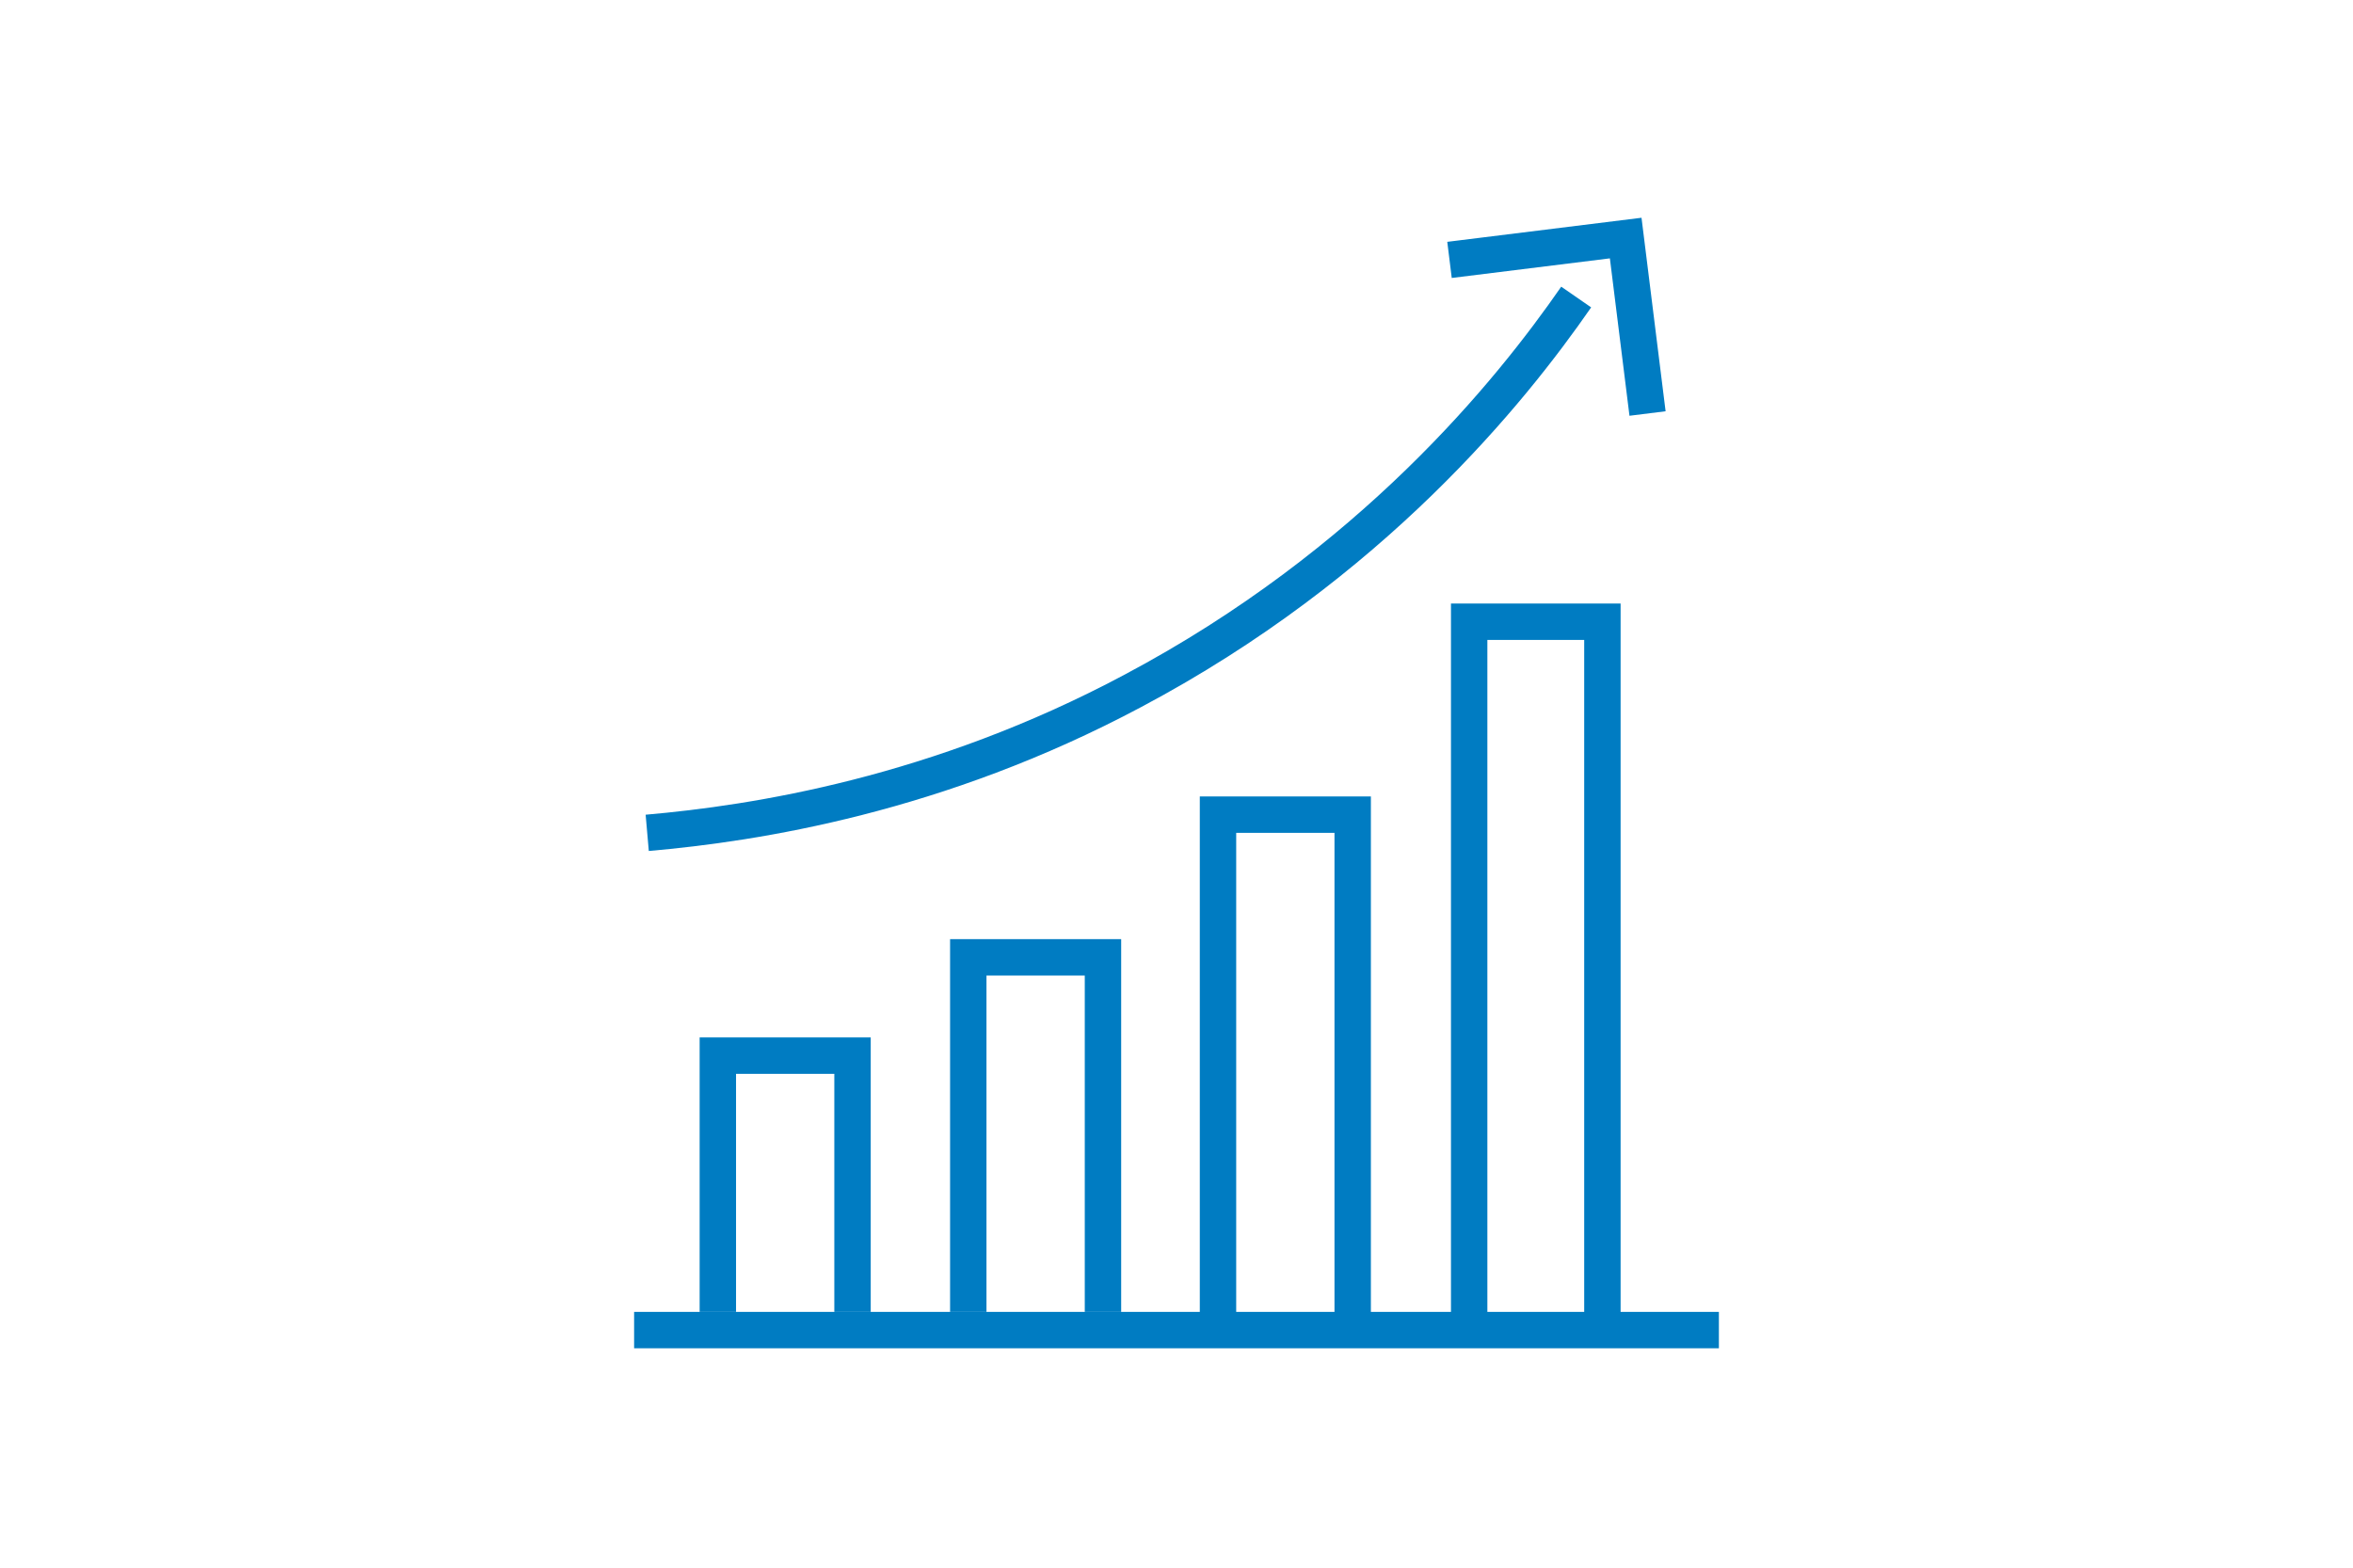 <?xml version="1.0" encoding="UTF-8"?>
<svg id="Icon_Blue" xmlns="http://www.w3.org/2000/svg" version="1.1" viewBox="0 0 323.2 215.4">
  <!-- Generator: Adobe Illustrator 29.0.0, SVG Export Plug-In . SVG Version: 2.1.0 Build 186)  -->
  <defs>
    <style>
      .st0 {
        fill: none;
        stroke: #007cc2;
        stroke-miterlimit: 10;
        stroke-width: 5px;
      }
    </style>
  </defs>
  <g>
    <polyline class="st0" points="98.6 180.2 98.6 145 117.1 145 117.1 180.2"/>
    <polyline class="st0" points="133 180.2 133 131.5 151.5 131.5 151.5 180.2"/>
    <polyline class="st0" points="167.3 182.5 167.3 111.9 185.8 111.9 185.8 182.5"/>
    <polyline class="st0" points="201.8 182.5 201.8 85.4 220.1 85.4 220.1 182.5"/>
    <line class="st0" x1="87.1" y1="182.7" x2="236.1" y2="182.7"/>
  </g>
  <g>
    <polyline class="st0" points="199.1 35.7 223.3 32.7 226.3 56.8"/>
    <path class="st0" d="M88.9,114.4c14.9-1.3,39.9-5.2,66.7-19.5,32.8-17.4,51.9-41.1,60.9-54.1"/>
  </g>
</svg>